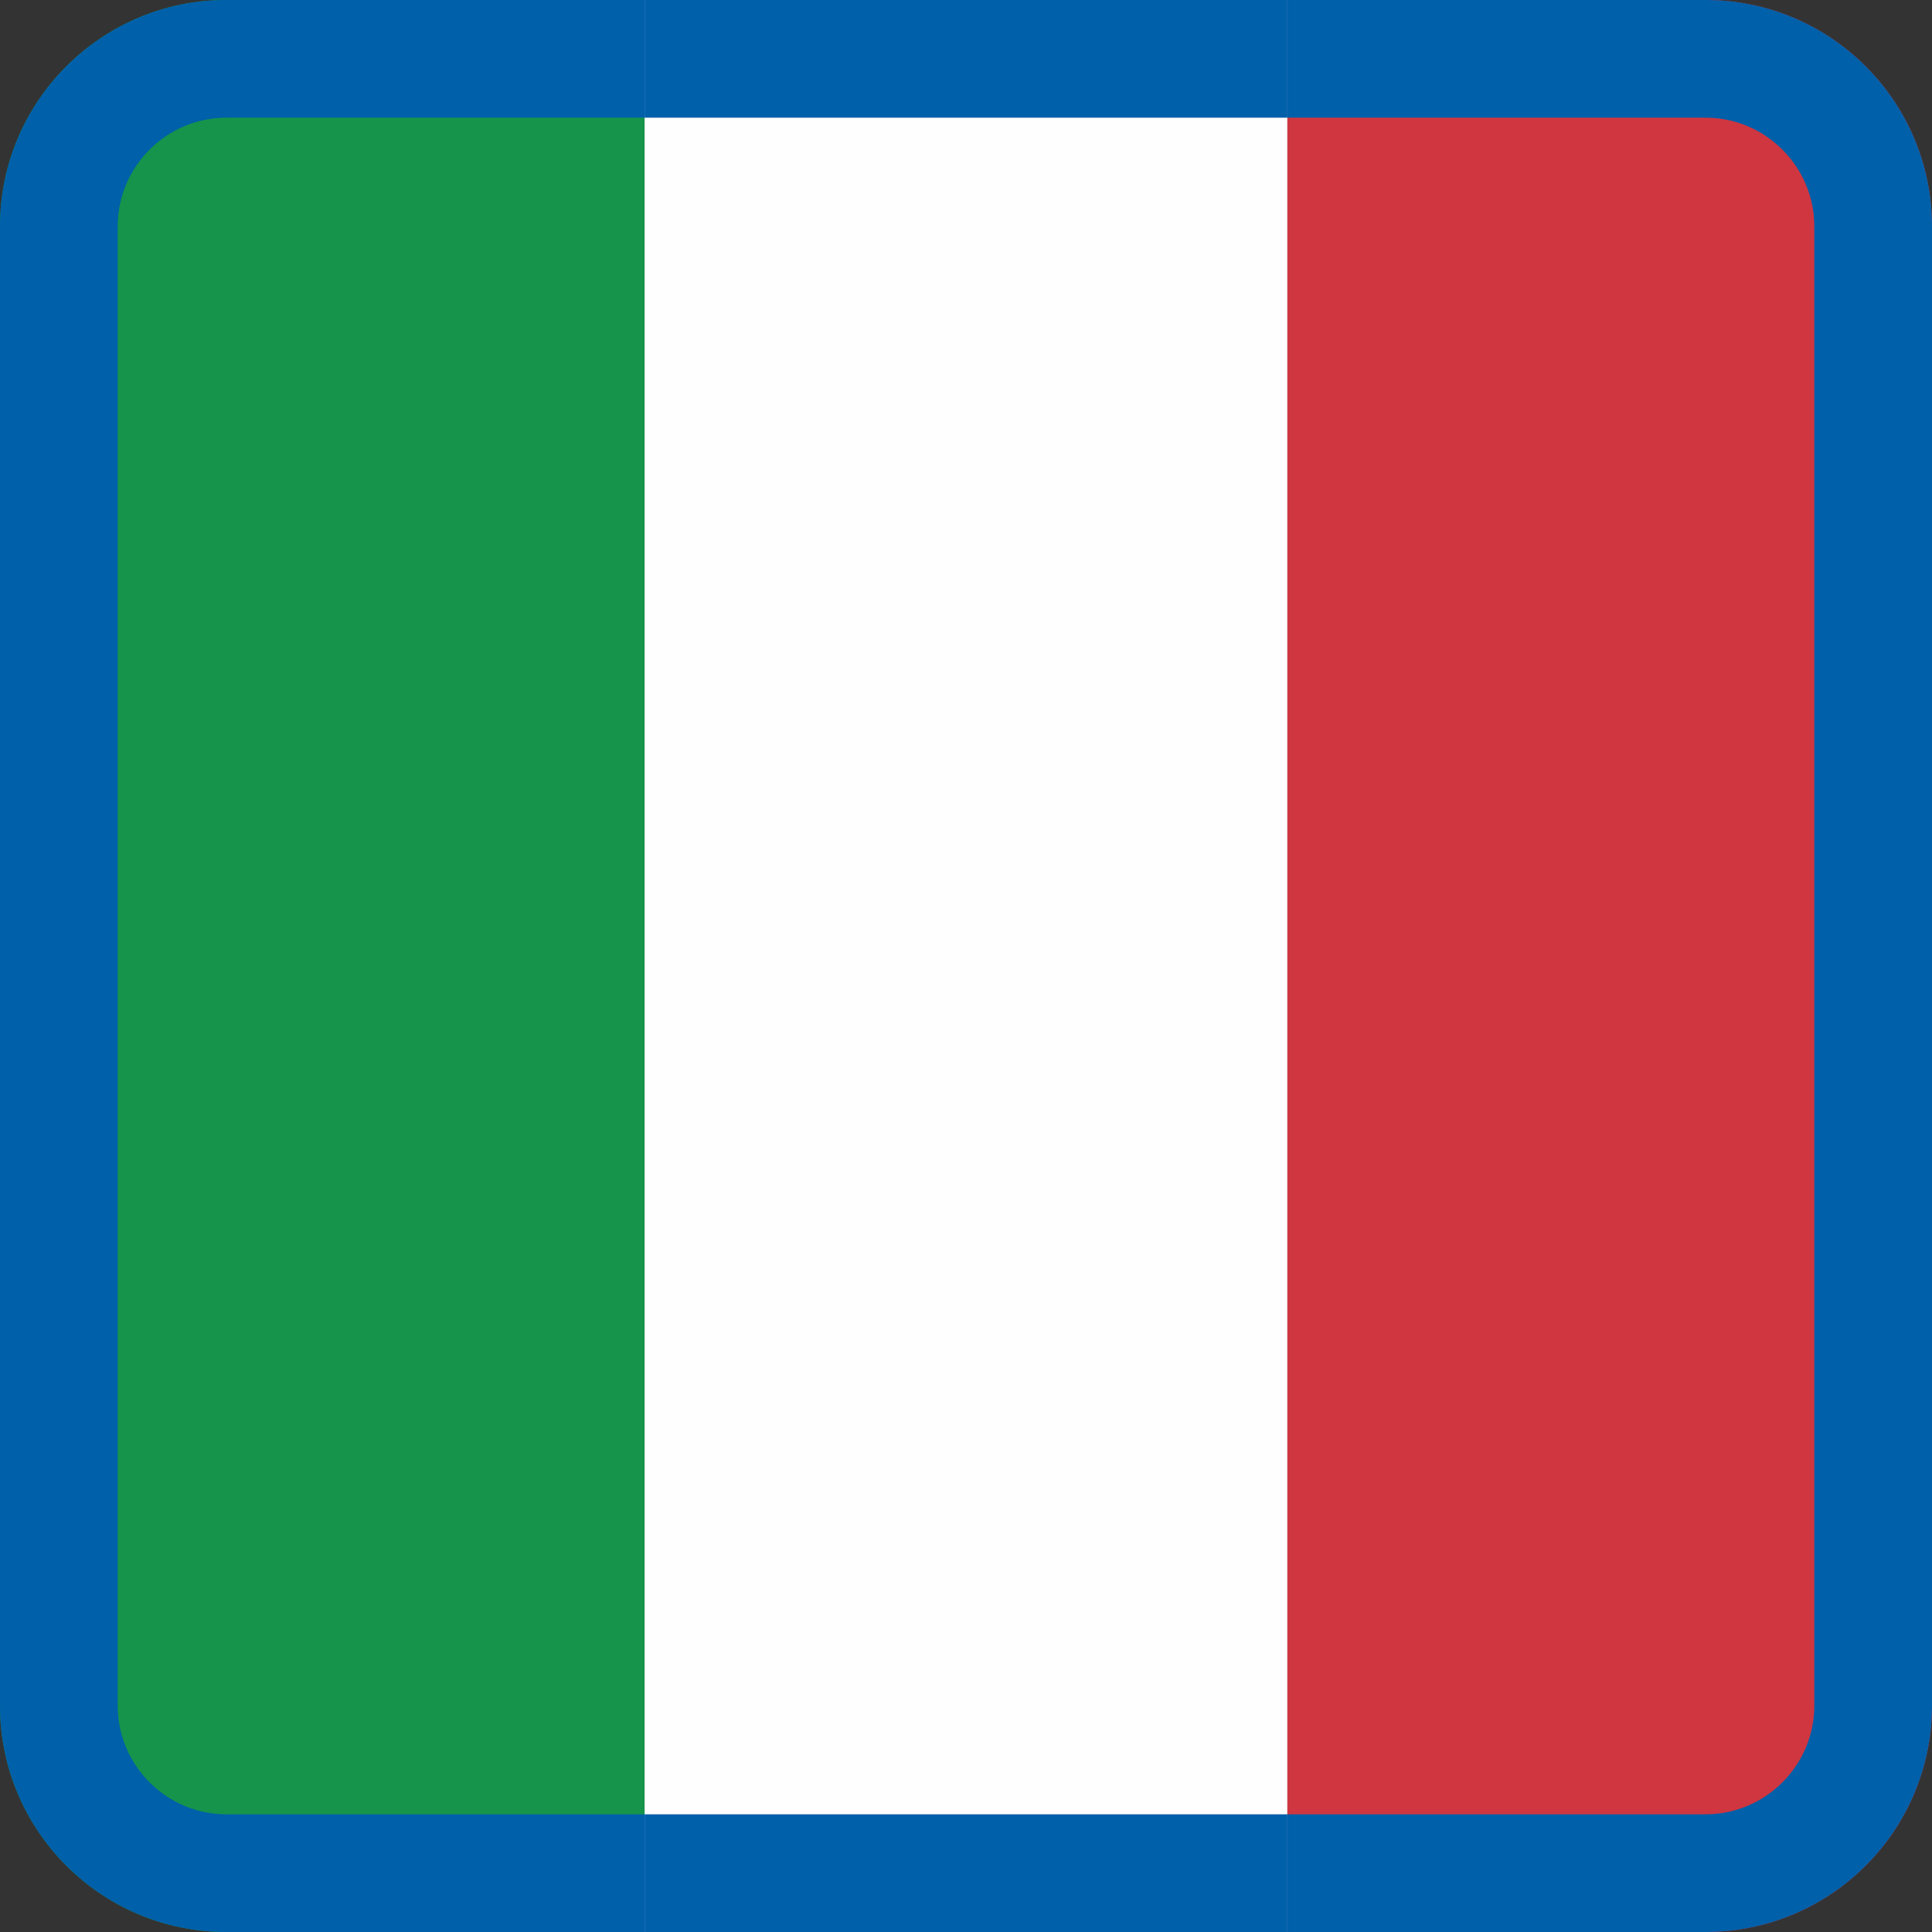 <?xml version="1.0" encoding="UTF-8"?>
<!DOCTYPE svg  PUBLIC '-//W3C//DTD SVG 1.1//EN'  'http://www.w3.org/Graphics/SVG/1.1/DTD/svg11.dtd'>
<svg clip-rule="evenodd" fill-rule="evenodd" image-rendering="optimizeQuality" shape-rendering="geometricPrecision" text-rendering="geometricPrecision" version="1.1" viewBox="0 0 1067 1067" xml:space="preserve" xmlns="http://www.w3.org/2000/svg">
 <rect x="0" y="0" width="1067" height="1067" fill="#333333" stroke="none"/>
 <defs>
  <style type="text/css">
   <![CDATA[
    .fil1 {fill:#FEFEFE;fill-rule:nonzero}
    .fil2 {fill:#CF3640;fill-rule:nonzero}
    .fil0 {fill:#16944B;fill-rule:nonzero}
    .fil3 {fill:#0060AA;fill-rule:nonzero}
   ]]>
  </style>
 </defs>
  <path class="fil0" d="m125 1067h231v-1067h-231c-69 0-125 56-125 125v817c0 69 56 125 125 125z"/>
  <polygon class="fil1" points="356 1067 711 1067 711 0 356 0"/>
  <path class="fil2" d="m711 1067h231c69 0 125-56 125-125v-817c0-69-56-125-125-125h-231v1067z"/>
  <path class="fil3" d="m356 1067h-231c-69 0-125-56-125-125v-817c0-69 56-125 125-125h231v65h-229-2c-33 0-60 27-60 60v817c0 33 27 60 60 60h231v65z"/>
  <path class="fil3" d="m711 1067h-355v-65h355v65zm0-1002h-355v-65h355v65z"/>
  <path class="fil3" d="m942 1067h-231v-65h231c33 0 60-27 60-60v-817c0-33-27-60-60-60h-2-229v-65h231c69 0 125 56 125 125v817c0 69-56 125-125 125z"/>
</svg>
